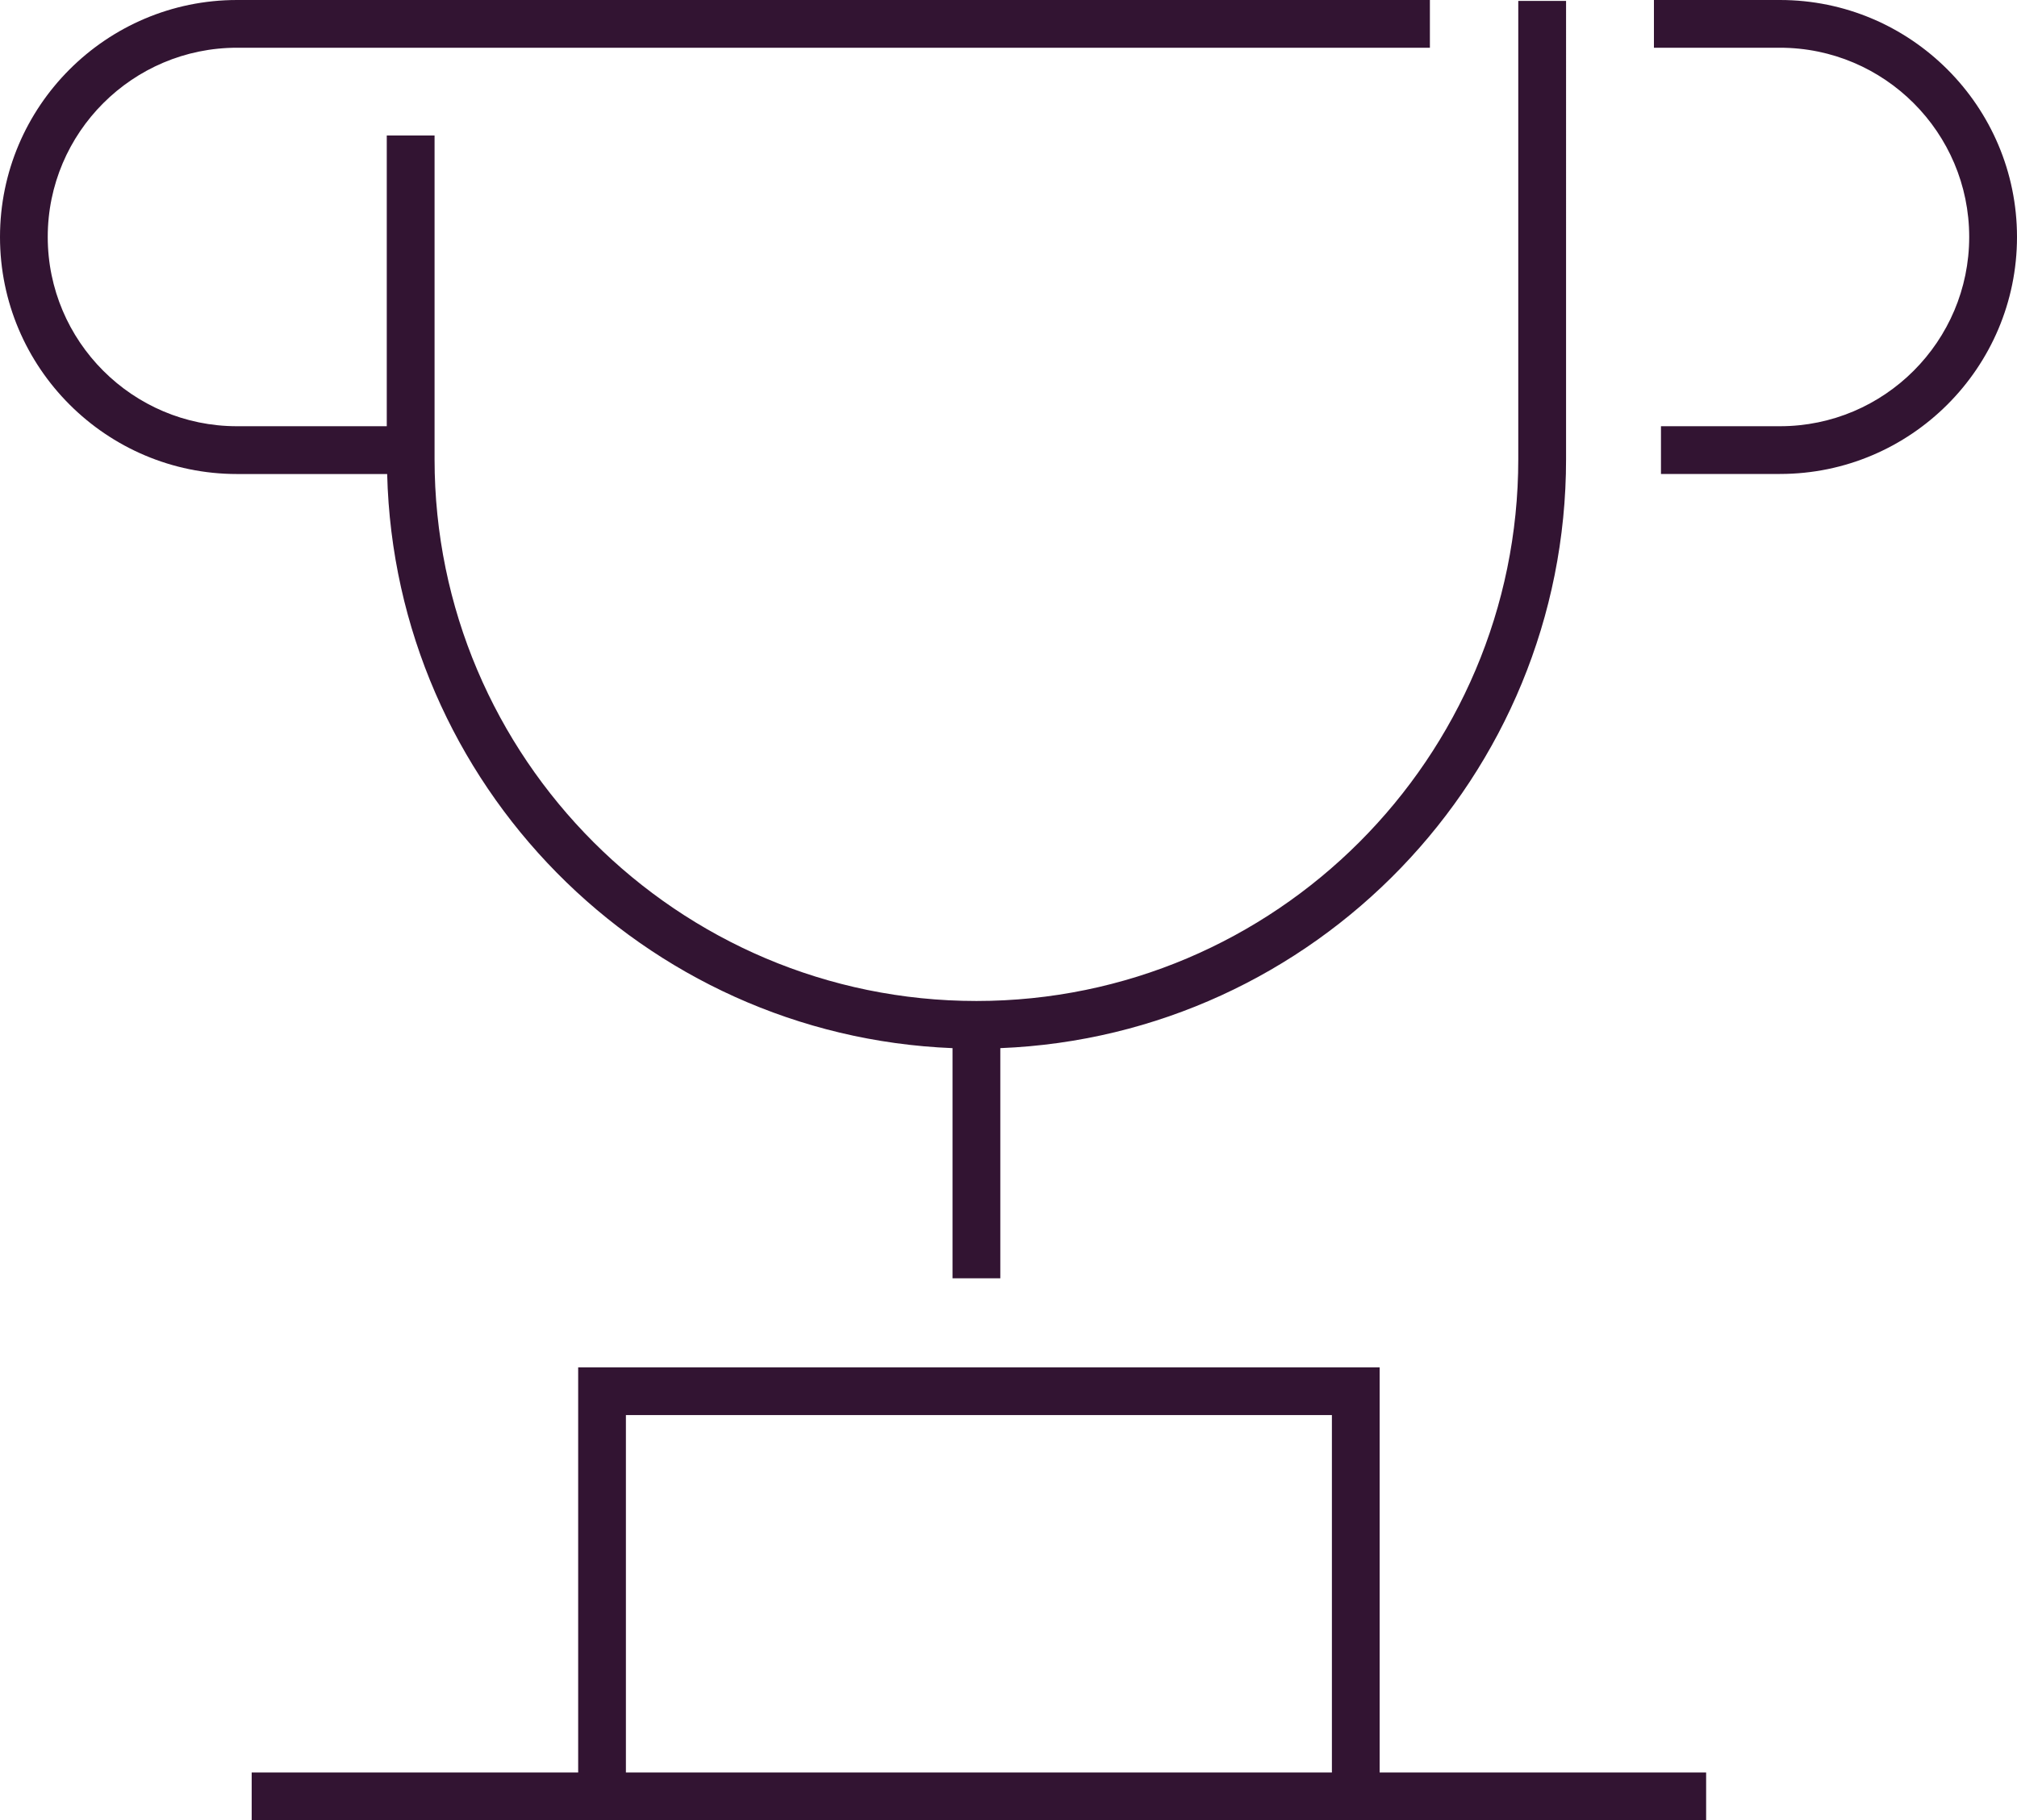 <?xml version="1.0" encoding="UTF-8"?>
<svg xmlns="http://www.w3.org/2000/svg" id="Layer_1" version="1.1" viewBox="0 0 352.38 318.03">
  <defs>
    <style> .st0 { fill: #321432; } </style>
  </defs>
  <path class="st0" d="M0,41.41c0,22.83,18.58,41.41,41.41,41.41h26.23c1.35,54.21,44.76,98.14,98.77,100.31v40.21h8.35v-40.21c54.87-2.2,98.84-47.5,98.84-102.9V.16h-8.35v80.06c0,52.2-42.47,94.67-94.66,94.67s-94.67-42.47-94.67-94.67V23.67h-8.35v50.8h-26.17c-18.23,0-33.06-14.83-33.06-33.07S23.18,8.34,41.41,8.34h208.4V0H41.41C18.58,0,0,18.57,0,41.41Z"></path>
  <path class="st0" d="M352.38,41.41c0-22.83-18.58-41.41-41.41-41.41h-22.02v8.34h22.02c18.23,0,33.06,14.83,33.06,33.06s-14.83,33.07-33.06,33.07h-20.79v8.34h20.79c22.83,0,41.41-18.57,41.41-41.41Z"></path>
  <path class="st0" d="M298.07,309.69h-57.04v-70.79H101.01v70.79h-57.04v8.34h254.1v-8.34ZM232.69,309.69h-123.34v-62.45h123.34v62.45Z"></path>
</svg>

